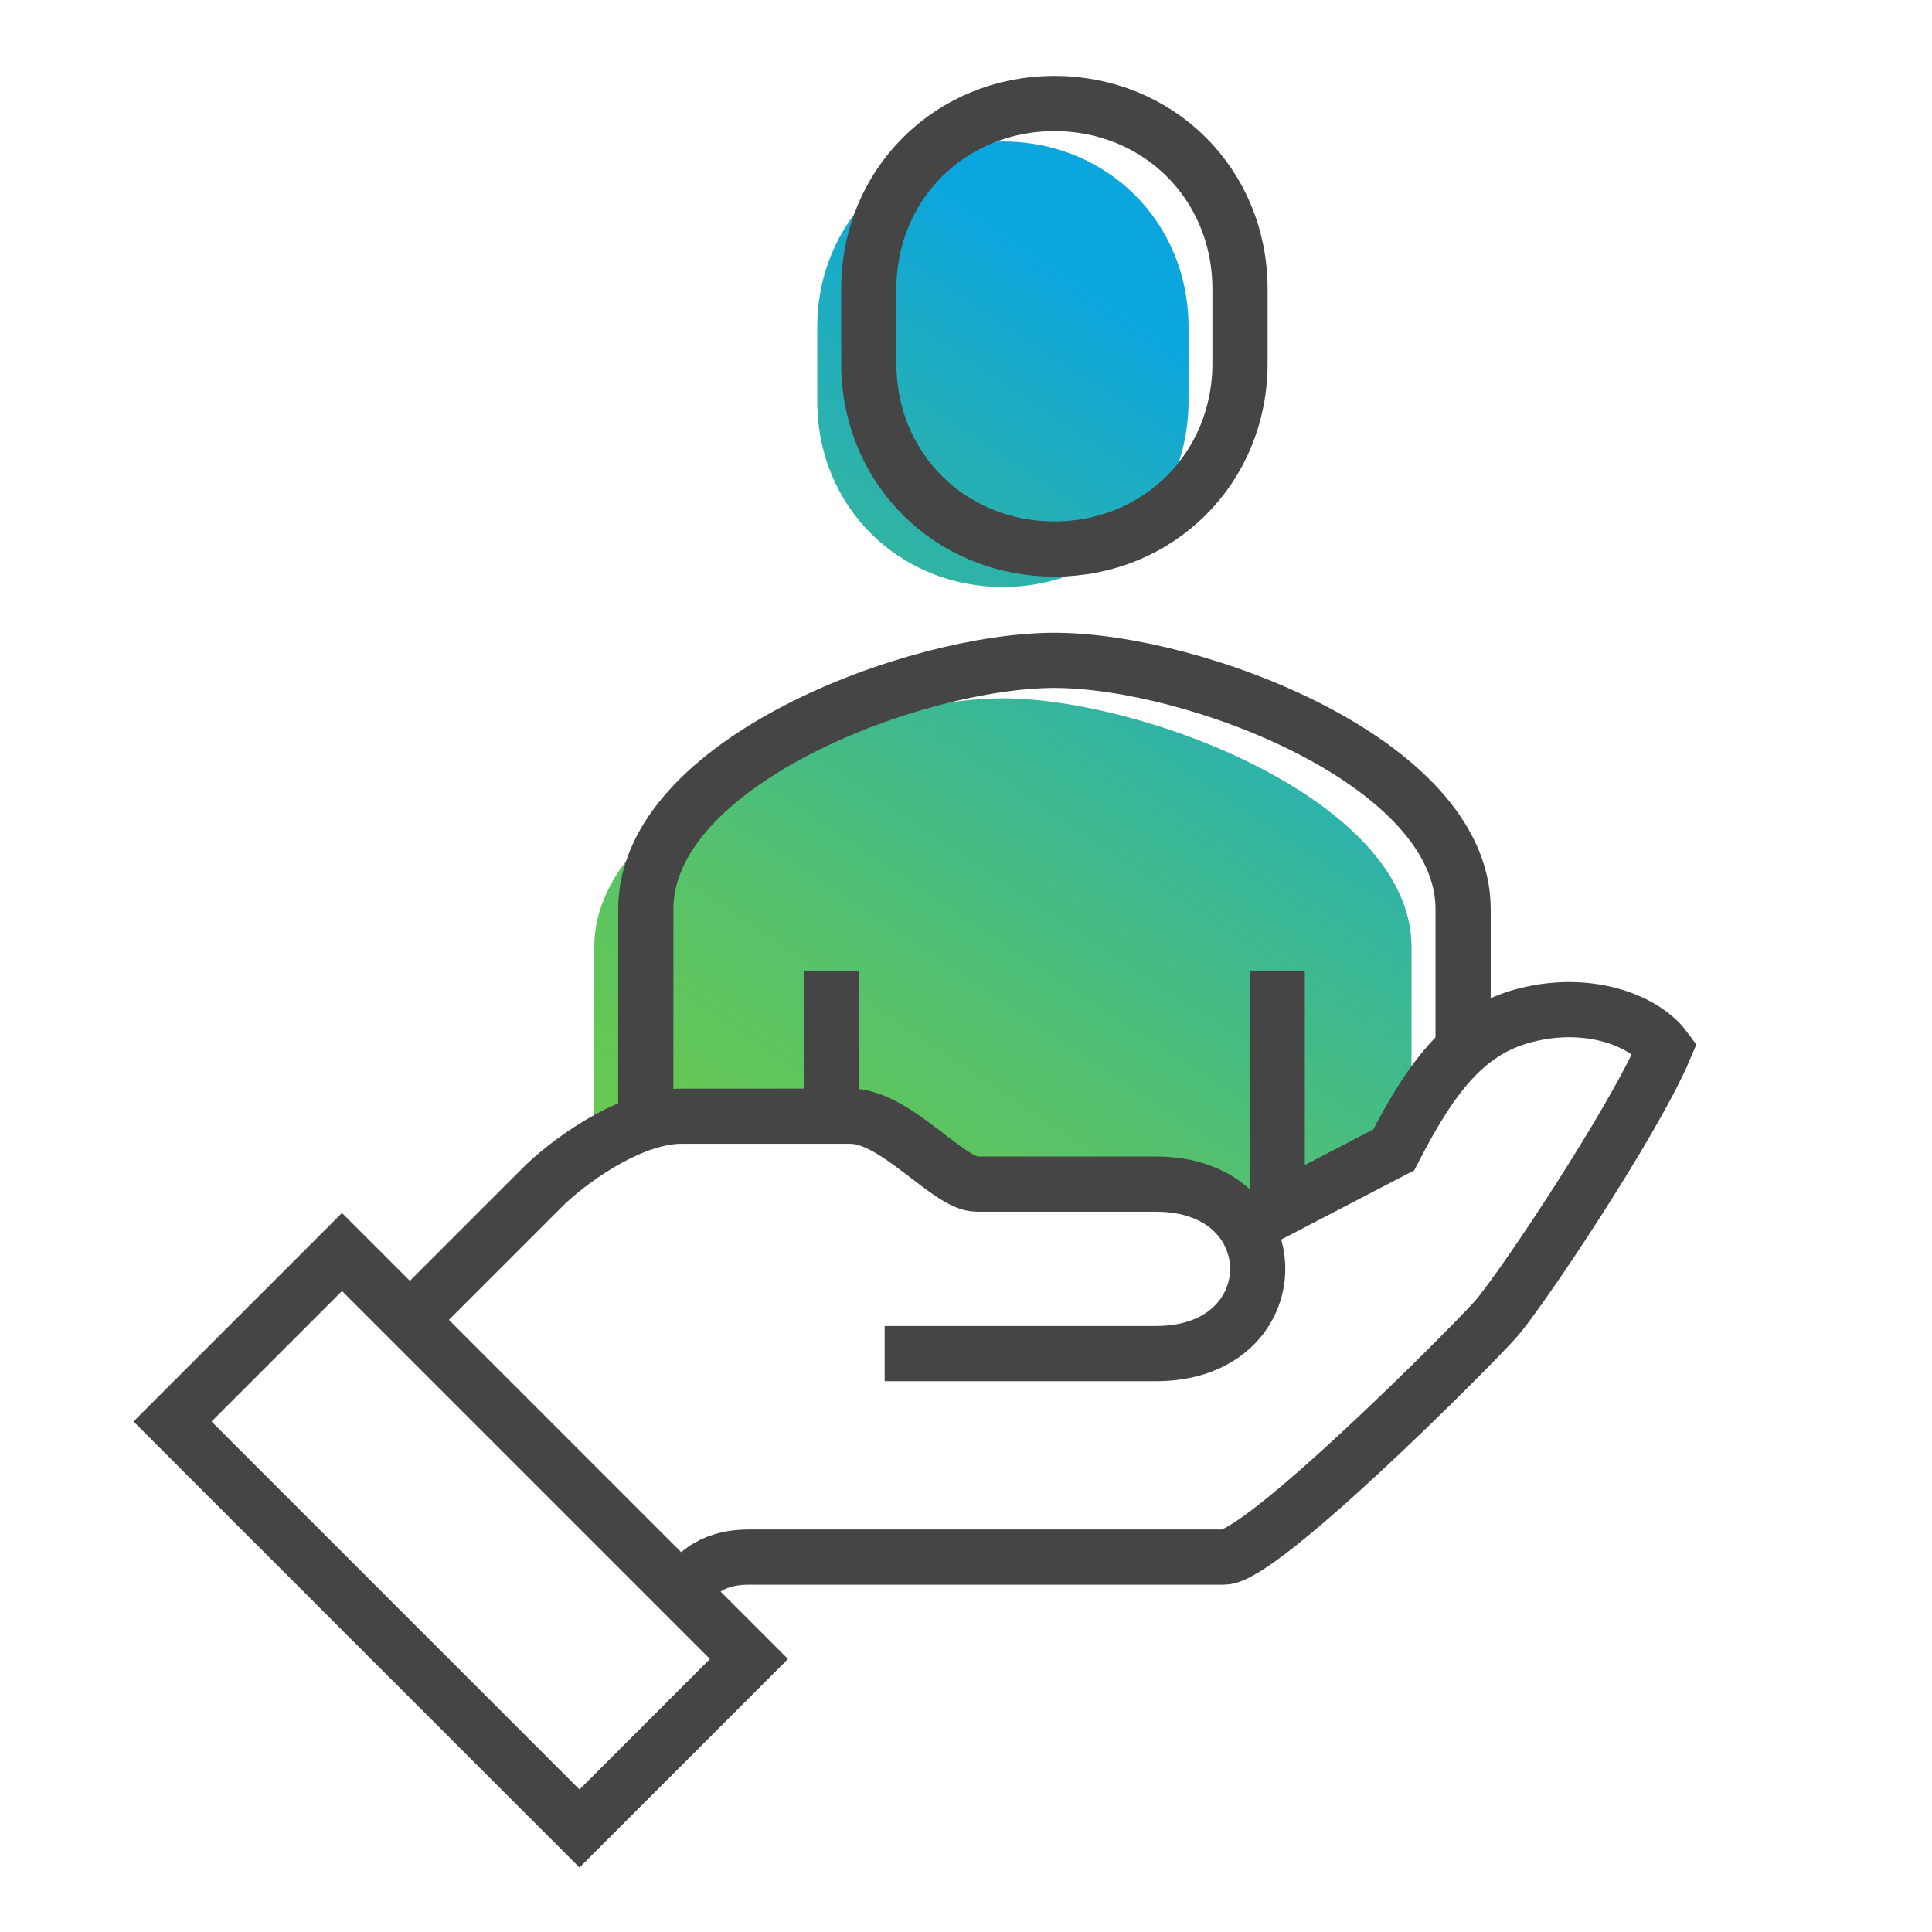 <svg width="56" height="56" viewBox="0 0 56 56" fill="none" xmlns="http://www.w3.org/2000/svg">
<path d="M29.07 17.014C32.073 17.014 34.45 14.686 34.45 11.633V9.481C34.45 6.42 32.073 4.101 29.07 4.101C26.067 4.101 23.689 6.428 23.689 9.481V11.633C23.689 14.695 26.067 17.014 29.07 17.014Z" fill="url(#paint0_linear_501_2012)"/>
<path d="M40.914 32.871V27.449C40.914 23.186 33.107 20.242 29.07 20.242C25.032 20.242 17.225 23.186 17.225 27.449V33.238L19.268 32.387L25.174 32.437L28.31 34.314L33.999 34.297L37.019 35.081L39.455 33.813L40.914 32.871Z" fill="url(#paint1_linear_501_2012)"/>
<path d="M30.562 15.913C33.565 15.913 35.942 13.585 35.942 10.532V8.38C35.942 5.319 33.565 3 30.562 3C27.559 3 25.182 5.327 25.182 8.38V10.532C25.182 13.594 27.559 15.913 30.562 15.913Z" stroke="#454545" stroke-width="1.6" stroke-miterlimit="10"/>
<path d="M42.409 30.418V26.348C42.409 22.085 34.601 19.141 30.564 19.141C26.526 19.141 18.719 22.085 18.719 26.348V32.345" stroke="#454545" stroke-width="1.6" stroke-miterlimit="10"/>
<path d="M37.02 34.648V28.133" stroke="#454545" stroke-width="1.6" stroke-miterlimit="10"/>
<path d="M24.098 28.133V32.437" stroke="#454545" stroke-width="1.6" stroke-miterlimit="10"/>
<path d="M19.744 46.117C20.119 45.742 20.503 45.133 21.713 45.133H35.476C36.569 45.133 42.575 39.11 43.342 38.251C44.076 37.425 47.355 32.512 48.255 30.385C47.688 29.618 46.145 28.975 44.327 29.401C42.592 29.801 41.566 31.052 40.398 33.33L35.893 35.674" stroke="#454545" stroke-width="1.6" stroke-miterlimit="10"/>
<path d="M25.642 39.235H33.508C37.437 39.235 37.437 34.322 33.508 34.322H28.311C27.494 34.322 25.959 32.354 24.657 32.354H19.744C18.418 32.354 16.767 33.43 15.816 34.322C14.339 35.799 11.887 38.251 11.887 38.251" stroke="#454545" stroke-width="1.6" stroke-miterlimit="10"/>
<path d="M9.913 36.29L5 41.203L16.797 53L21.71 48.087L9.913 36.29Z" stroke="#454545" stroke-width="1.6" stroke-miterlimit="10"/>
<defs>
<linearGradient id="paint0_linear_501_2012" x1="12.979" y1="34.881" x2="31.005" y2="7.63" gradientUnits="userSpaceOnUse">
<stop offset="0.1" stop-color="#68C950"/>
<stop offset="0.21" stop-color="#62C658"/>
<stop offset="0.4" stop-color="#53C170"/>
<stop offset="0.64" stop-color="#39B797"/>
<stop offset="0.91" stop-color="#17AACC"/>
<stop offset="0.99" stop-color="#0CA6DE"/>
</linearGradient>
<linearGradient id="paint1_linear_501_2012" x1="22.296" y1="39.844" x2="39.255" y2="14.211" gradientUnits="userSpaceOnUse">
<stop offset="0.1" stop-color="#68C950"/>
<stop offset="0.21" stop-color="#62C658"/>
<stop offset="0.4" stop-color="#53C170"/>
<stop offset="0.64" stop-color="#39B797"/>
<stop offset="0.91" stop-color="#17AACC"/>
<stop offset="0.99" stop-color="#0CA6DE"/>
</linearGradient>
</defs>
</svg>
